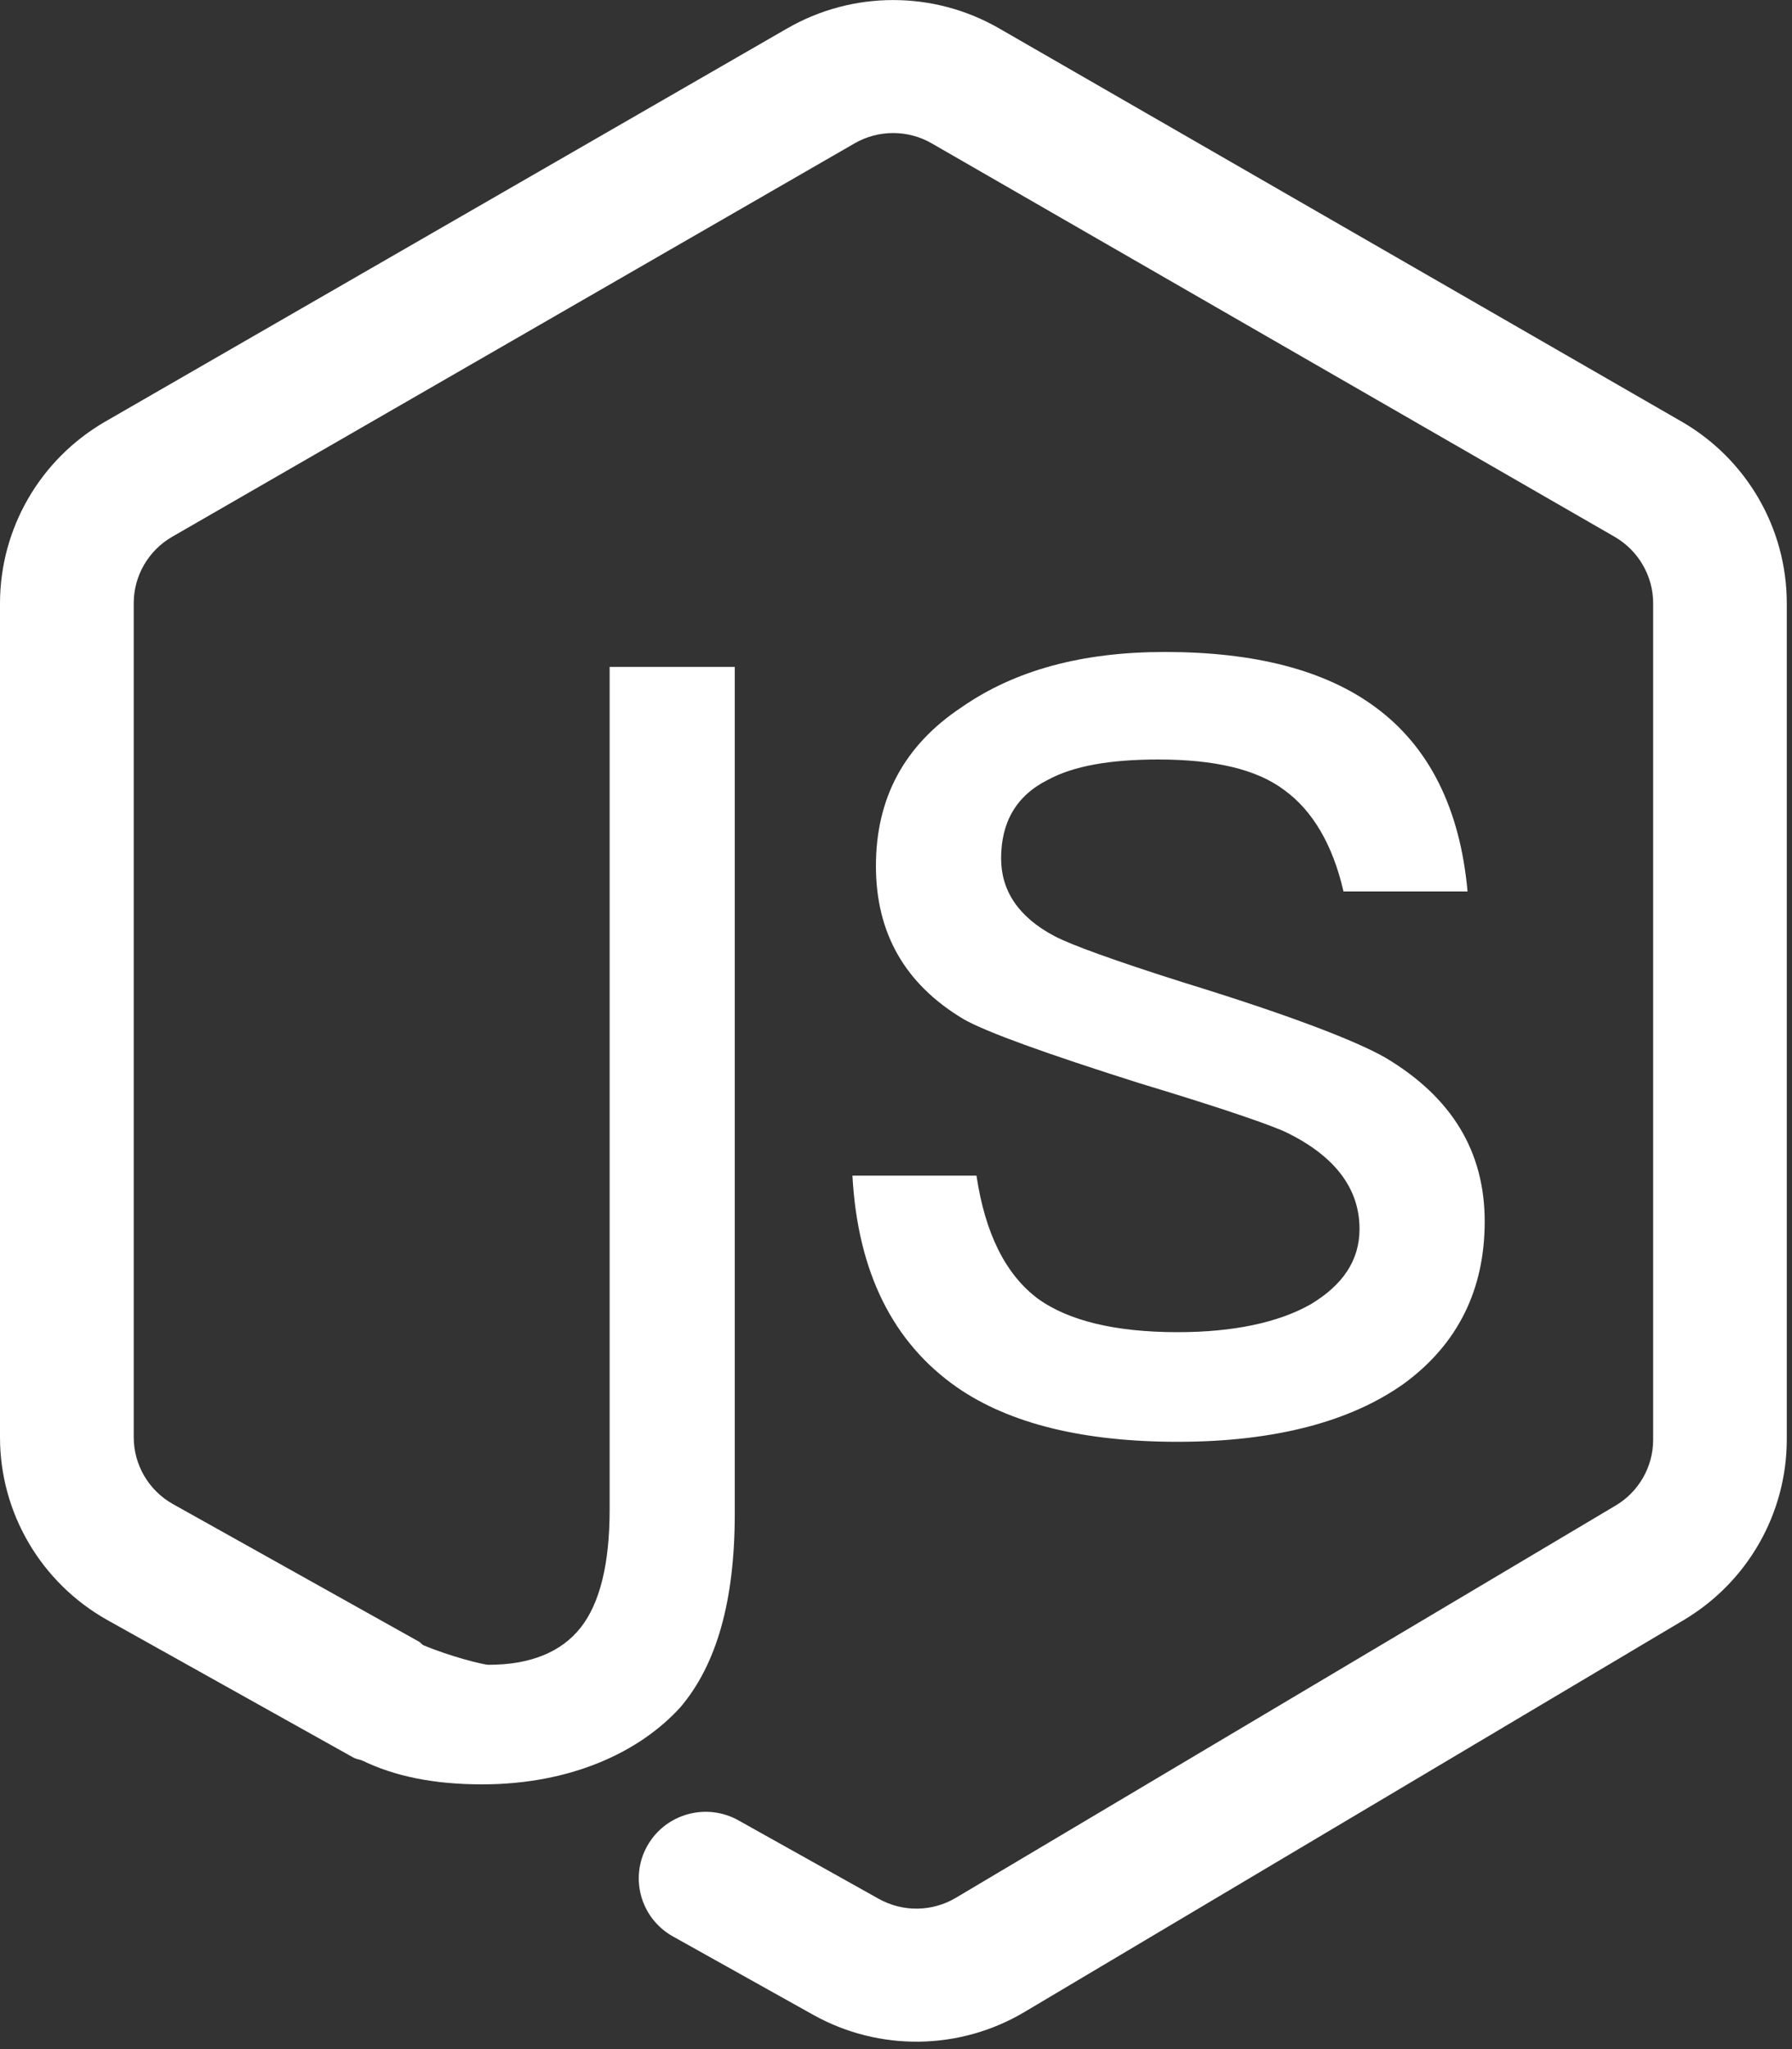 <?xml version="1.0" encoding="UTF-8"?>
<svg width="35px" height="40px" viewBox="0 0 35 40" version="1.1" xmlns="http://www.w3.org/2000/svg" xmlns:xlink="http://www.w3.org/1999/xlink">
    <rect x="0" y="0" width="35" height="40" fill="#333333" stroke="none"/>
    <title>js</title>
    <g id="页面-1" stroke="none" stroke-width="1" fill="none" fill-rule="evenodd">
        <g id="OA办公系统" transform="translate(-1095, -2572)" fill="#FFFFFF" fill-rule="nonzero">
            <g id="js" transform="translate(1095, 2572)">
                <path d="M25.592,25.465 C24.965,25.818 24.087,26.005 23.001,26.005 C21.768,26.005 20.869,25.776 20.284,25.361 C19.637,24.883 19.24,24.072 19.072,22.95 L16.649,22.95 C16.753,24.841 17.443,26.213 18.696,27.085 C19.72,27.792 21.162,28.145 23.001,28.145 C24.902,28.145 26.386,27.75 27.431,27.002 C28.475,26.233 28.998,25.174 28.998,23.844 C28.998,22.472 28.35,21.413 27.054,20.644 C26.469,20.311 25.174,19.813 23.147,19.189 C21.768,18.753 20.911,18.441 20.598,18.275 C19.887,17.901 19.553,17.381 19.553,16.758 C19.553,16.052 19.846,15.532 20.472,15.22 C20.974,14.95 21.684,14.826 22.625,14.826 C23.711,14.826 24.547,15.013 25.09,15.428 C25.634,15.823 26.031,16.488 26.24,17.402 L28.663,17.402 C28.517,15.781 27.911,14.576 26.866,13.807 C25.884,13.08 24.505,12.727 22.75,12.727 C21.141,12.727 19.825,13.08 18.78,13.807 C17.651,14.556 17.108,15.594 17.108,16.904 C17.108,18.213 17.672,19.21 18.822,19.896 C19.26,20.145 20.41,20.561 22.249,21.143 C23.899,21.641 24.86,21.974 25.153,22.119 C26.072,22.576 26.553,23.2 26.553,23.989 C26.553,24.613 26.219,25.091 25.592,25.465 L25.592,25.465 Z" id="路径"></path>
                <path d="M32.848,8.232 L19.507,0.55 C18.231,-0.182 16.659,-0.182 15.383,0.55 L2.05,8.233 C0.783,8.967 0.003,10.314 0,11.772 L0,28.059 C0,29.536 0.804,30.901 2.099,31.626 L6.906,34.311 C6.958,34.34 7.016,34.343 7.071,34.365 C7.709,34.674 8.469,34.832 9.416,34.832 C11.15,34.832 12.492,34.202 13.286,33.33 C13.996,32.498 14.351,31.252 14.351,29.548 L14.351,13.018 L11.907,13.018 L11.907,29.465 C11.907,30.524 11.718,31.293 11.342,31.771 C10.966,32.249 10.36,32.498 9.545,32.498 C9.436,32.498 8.784,32.332 8.272,32.117 L8.265,32.115 C8.235,32.096 8.217,32.065 8.186,32.048 L3.38,29.362 C2.906,29.097 2.613,28.599 2.612,28.058 L2.612,11.772 C2.612,11.241 2.899,10.746 3.36,10.48 L16.692,2.798 C17.157,2.53 17.732,2.53 18.197,2.798 L31.538,10.48 C32,10.748 32.288,11.243 32.288,11.774 L32.288,28.109 C32.288,28.631 32.007,29.122 31.556,29.389 L18.67,37.046 C18.208,37.321 17.634,37.329 17.164,37.067 L14.423,35.535 C13.794,35.183 12.998,35.405 12.644,36.03 C12.29,36.656 12.513,37.448 13.142,37.8 L15.885,39.332 C17.17,40.049 18.743,40.028 20.009,39.276 L32.895,31.619 C34.134,30.878 34.894,29.547 34.898,28.109 L34.898,11.772 C34.897,10.314 34.116,8.965 32.848,8.232 Z" id="路径"></path>
            </g>
        </g>
    </g>
</svg>